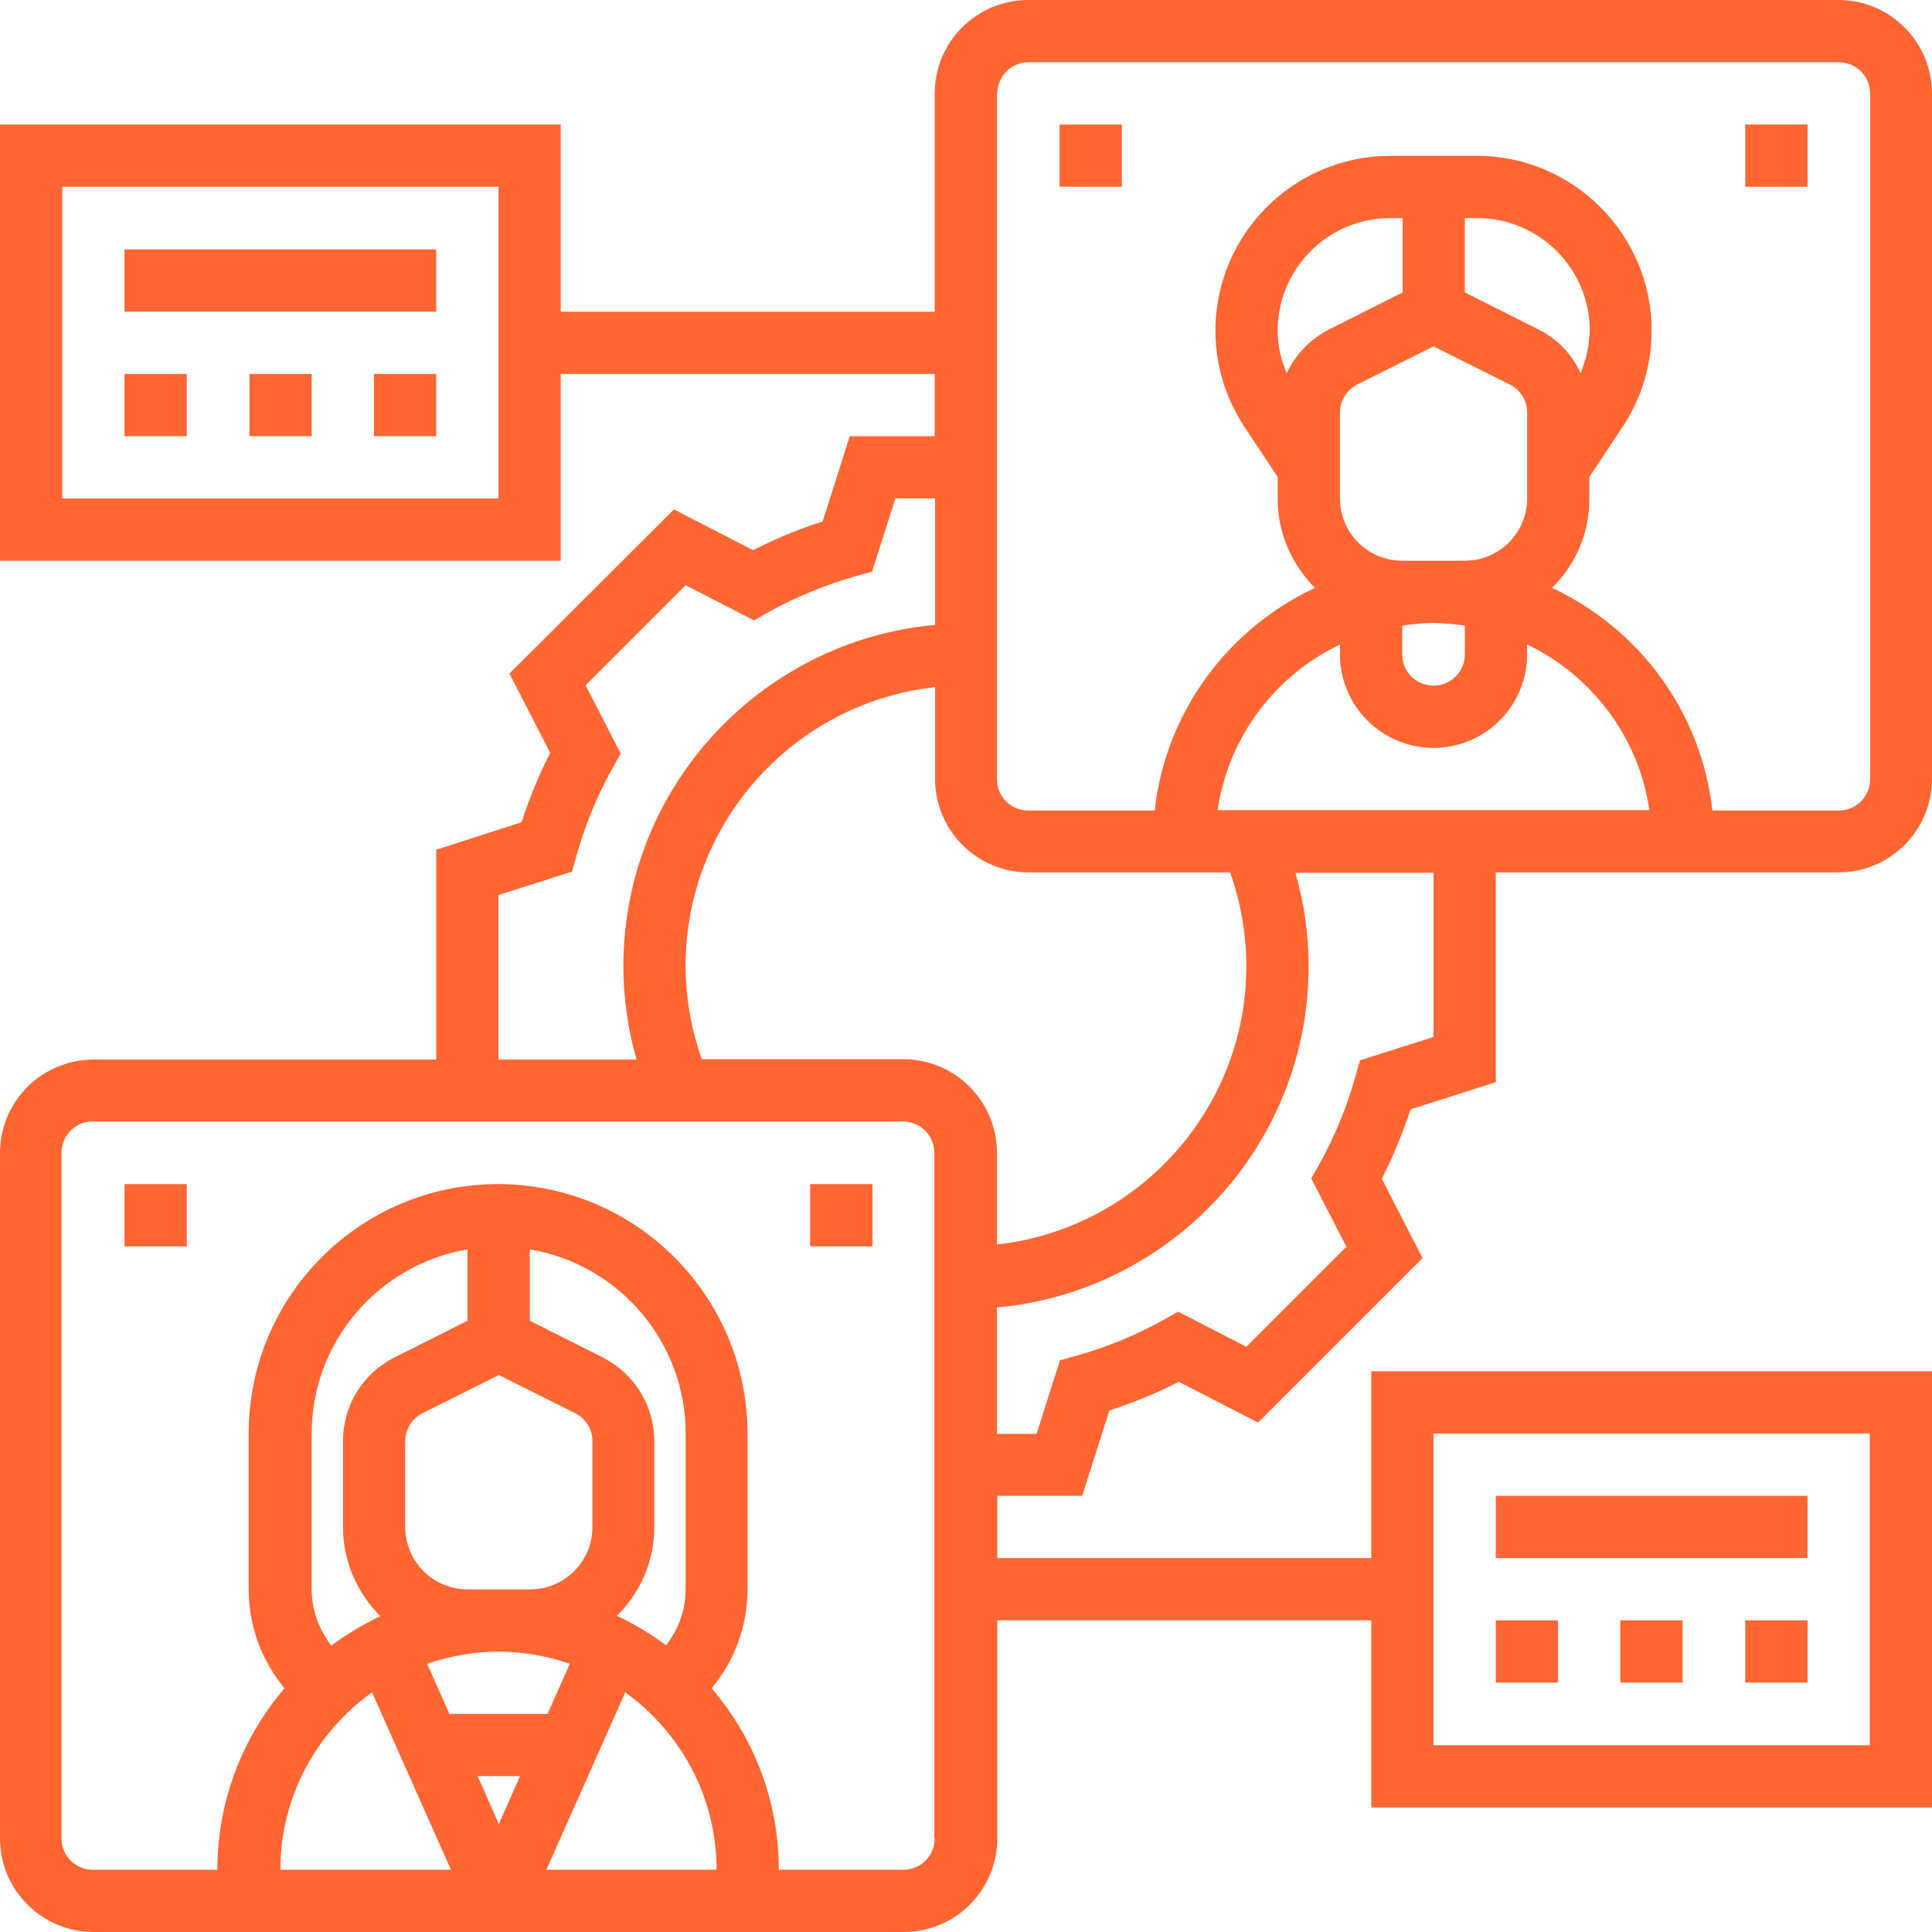 <?xml version="1.0" encoding="UTF-8"?> <!-- Generator: Adobe Illustrator 22.0.1, SVG Export Plug-In . SVG Version: 6.00 Build 0) --> <svg xmlns:svgjs="http://svgjs.com/svgjs" xmlns="http://www.w3.org/2000/svg" xmlns:xlink="http://www.w3.org/1999/xlink" version="1.1" id="Calque_1" x="0px" y="0px" width="512px" height="512px" viewBox="0 0 512 512" style="enable-background:new 0 0 512 512;" xml:space="preserve"> <style type="text/css"> .st0{fill:#FF6633;} </style> <g> <g> <path class="st0" d="M396.4,396.4H479v16.5h-82.6V396.4z"></path> <path class="st0" d="M429.4,429.4h16.5v16.5h-16.5V429.4z"></path> <path class="st0" d="M462.5,429.4H479v16.5h-16.5V429.4z"></path> <path class="st0" d="M396.4,429.4h16.5v16.5h-16.5V429.4z"></path> <path class="st0" d="M33,66.1h82.6v16.5H33V66.1z"></path> <path class="st0" d="M99.1,99.1h16.5v16.5H99.1V99.1z"></path> <path class="st0" d="M33,99.1h16.5v16.5H33V99.1z"></path> <path class="st0" d="M66.1,99.1h16.5v16.5H66.1V99.1z"></path> <path class="st0" d="M396.4,286.8v-55.6h90.8c13.7,0,24.8-11.1,24.8-24.8V24.8C512,11.1,500.9,0,487.2,0H272.5 c-13.7,0-24.8,11.1-24.8,24.8v57.8h-99.1V33H0v115.6h148.6V99.1h99.1v16.5h-22.5l-7.2,22.6c-6.4,2-12.5,4.6-18.4,7.6l-21-10.8 L135,178.5l10.8,21c-3,5.9-5.5,12-7.6,18.4l-22.6,7.3v55.6H24.8C11.1,280.8,0,291.9,0,305.5v181.7C0,500.9,11.1,512,24.8,512 h214.7c13.7,0,24.8-11.1,24.8-24.8v-57.8h99.1V479H512V363.4H363.4v49.5h-99.1v-16.5h22.5l7.2-22.6c6.4-2.1,12.6-4.6,18.4-7.6 l21,10.8l43.6-43.6l-10.8-21c3-5.9,5.5-12,7.6-18.4L396.4,286.8z M132.1,132.1H16.5V49.5h115.6V132.1z M379.9,379.9h115.6v82.6 H379.9V379.9z M330.3,256c0,38.2-29,69.7-66.1,73.8v-24.3c0-13.7-11.1-24.8-24.8-24.8H186c-2.8-7.9-4.3-16.2-4.3-24.8 c0-38.2,29-69.7,66.1-73.8v24.3c0,13.7,11.1,24.8,24.8,24.8H326C328.8,239.2,330.3,247.5,330.3,256z M322.7,214.7 c2.8-19.4,15.3-35.7,32.4-43.9v2.6c0,13.7,11.1,24.8,24.8,24.8s24.8-11.1,24.8-24.8v-2.6c17.1,8.2,29.6,24.5,32.4,43.9H322.7z M338.6,87.6c0-16.4,13.4-29.8,29.8-29.8h3.3v19.7l-19.3,9.7c-5.1,2.6-9.1,6.7-11.4,11.7C339.4,95.3,338.6,91.5,338.6,87.6z M371.6,165.8c2.7-0.4,5.5-0.7,8.3-0.7s5.5,0.3,8.3,0.7v7.6c0,4.6-3.7,8.3-8.3,8.3s-8.3-3.7-8.3-8.3V165.8z M418.9,98.9 c-2.3-5-6.2-9.2-11.4-11.7l-19.3-9.7V57.8h3.3c16.4,0,29.8,13.4,29.8,29.8C421.2,91.5,420.3,95.3,418.9,98.9z M371.6,148.6 c-9.1,0-16.5-7.4-16.5-16.5v-22.8c0-3.1,1.8-6,4.6-7.4l20.2-10.1l20.2,10.1c2.8,1.4,4.6,4.2,4.6,7.4v22.8 c0,9.1-7.4,16.5-16.5,16.5H371.6z M264.3,24.8c0-4.6,3.7-8.3,8.3-8.3h214.7c4.6,0,8.3,3.7,8.3,8.3v181.7c0,4.6-3.7,8.3-8.3,8.3 h-33.5c-2.9-26.2-19.5-48.3-42.5-59c6.1-6,9.9-14.3,9.9-23.6v-5.8l8.7-13.1c5.1-7.6,7.8-16.5,7.8-25.7c0-25.5-20.8-46.3-46.3-46.3 h-23c-25.5,0-46.3,20.8-46.3,46.3c0,9.2,2.7,18,7.8,25.7l8.7,13.1v5.8c0,9.2,3.8,17.5,9.9,23.6c-23,10.7-39.6,32.8-42.5,59h-33.5 c-4.6,0-8.3-3.7-8.3-8.3V24.8z M132.1,237.2l19.5-6.2l1.2-4.3c2.3-8.2,5.5-15.9,9.5-23.1l2.2-3.9l-9.3-18.1l26.5-26.5l18.1,9.3 l3.9-2.2c7.2-4,15-7.2,23.1-9.5l4.3-1.2l6.2-19.4h10.5v33.5c-46.2,4.2-82.6,43.1-82.6,90.4c0,8.5,1.2,16.8,3.5,24.8h-36.6V237.2z M82.6,421.2v-41.3c0-24.5,17.9-44.8,41.3-48.8V350l-19.3,9.7c-8.4,4.2-13.7,12.7-13.7,22.2v22.8c0,9.2,3.8,17.5,9.9,23.6 c-4.6,2.2-9,4.8-13,7.8C84.5,431.8,82.6,426.6,82.6,421.2z M123.9,421.2c-9.1,0-16.5-7.4-16.5-16.5v-22.8c0-3.1,1.8-6,4.6-7.4 l20.2-10.1l20.2,10.1c2.8,1.4,4.6,4.2,4.6,7.4v22.8c0,9.1-7.4,16.5-16.5,16.5H123.9z M132.1,437.7c6.6,0,13,1.2,18.9,3.2 l-5.9,13.3h-26l-5.9-13.3C119.2,438.9,125.5,437.7,132.1,437.7z M137.8,470.7l-5.6,12.7l-5.6-12.7H137.8z M165.7,448.5 c14.6,10.5,24.2,27.6,24.2,47h-45.1L165.7,448.5z M181.7,421.2c0,5.4-1.9,10.6-5.2,14.8c-4-3-8.4-5.6-13-7.8 c6.1-6,9.9-14.3,9.9-23.5v-22.8c0-9.4-5.3-17.9-13.7-22.2l-19.3-9.7v-18.9c23.4,3.9,41.3,24.3,41.3,48.8V421.2z M98.6,448.5 l20.9,47H74.3C74.3,476.1,83.9,459,98.6,448.5z M247.7,487.2c0,4.6-3.7,8.3-8.3,8.3h-33c0-18.4-6.7-35.1-17.8-48.1 c6.1-7.3,9.5-16.5,9.5-26.2v-41.3c0-36.4-29.6-66.1-66.1-66.1s-66.1,29.6-66.1,66.1v41.3c0,9.7,3.4,18.9,9.5,26.2 c-11.1,13-17.8,29.8-17.8,48.1h-33c-4.6,0-8.3-3.7-8.3-8.3V305.5c0-4.6,3.7-8.3,8.3-8.3h214.7c4.6,0,8.3,3.7,8.3,8.3V487.2z M360.4,281l-1.2,4.3c-2.3,8.2-5.5,15.9-9.5,23.1l-2.2,3.9l9.3,18.1l-26.5,26.5l-18.1-9.3l-3.9,2.2c-7.2,4-14.9,7.2-23.1,9.5 l-4.3,1.2l-6.2,19.5h-10.5v-33.5c46.2-4.2,82.6-43.1,82.6-90.4c0-8.5-1.2-16.8-3.5-24.8h36.6v43.5L360.4,281z"></path> <path class="st0" d="M33,313.8h16.5v16.5H33V313.8z"></path> <path class="st0" d="M214.7,313.8h16.5v16.5h-16.5V313.8z"></path> <path class="st0" d="M280.8,33h16.5v16.5h-16.5V33z"></path> <path class="st0" d="M462.5,33H479v16.5h-16.5V33z"></path> </g> </g> </svg> 
